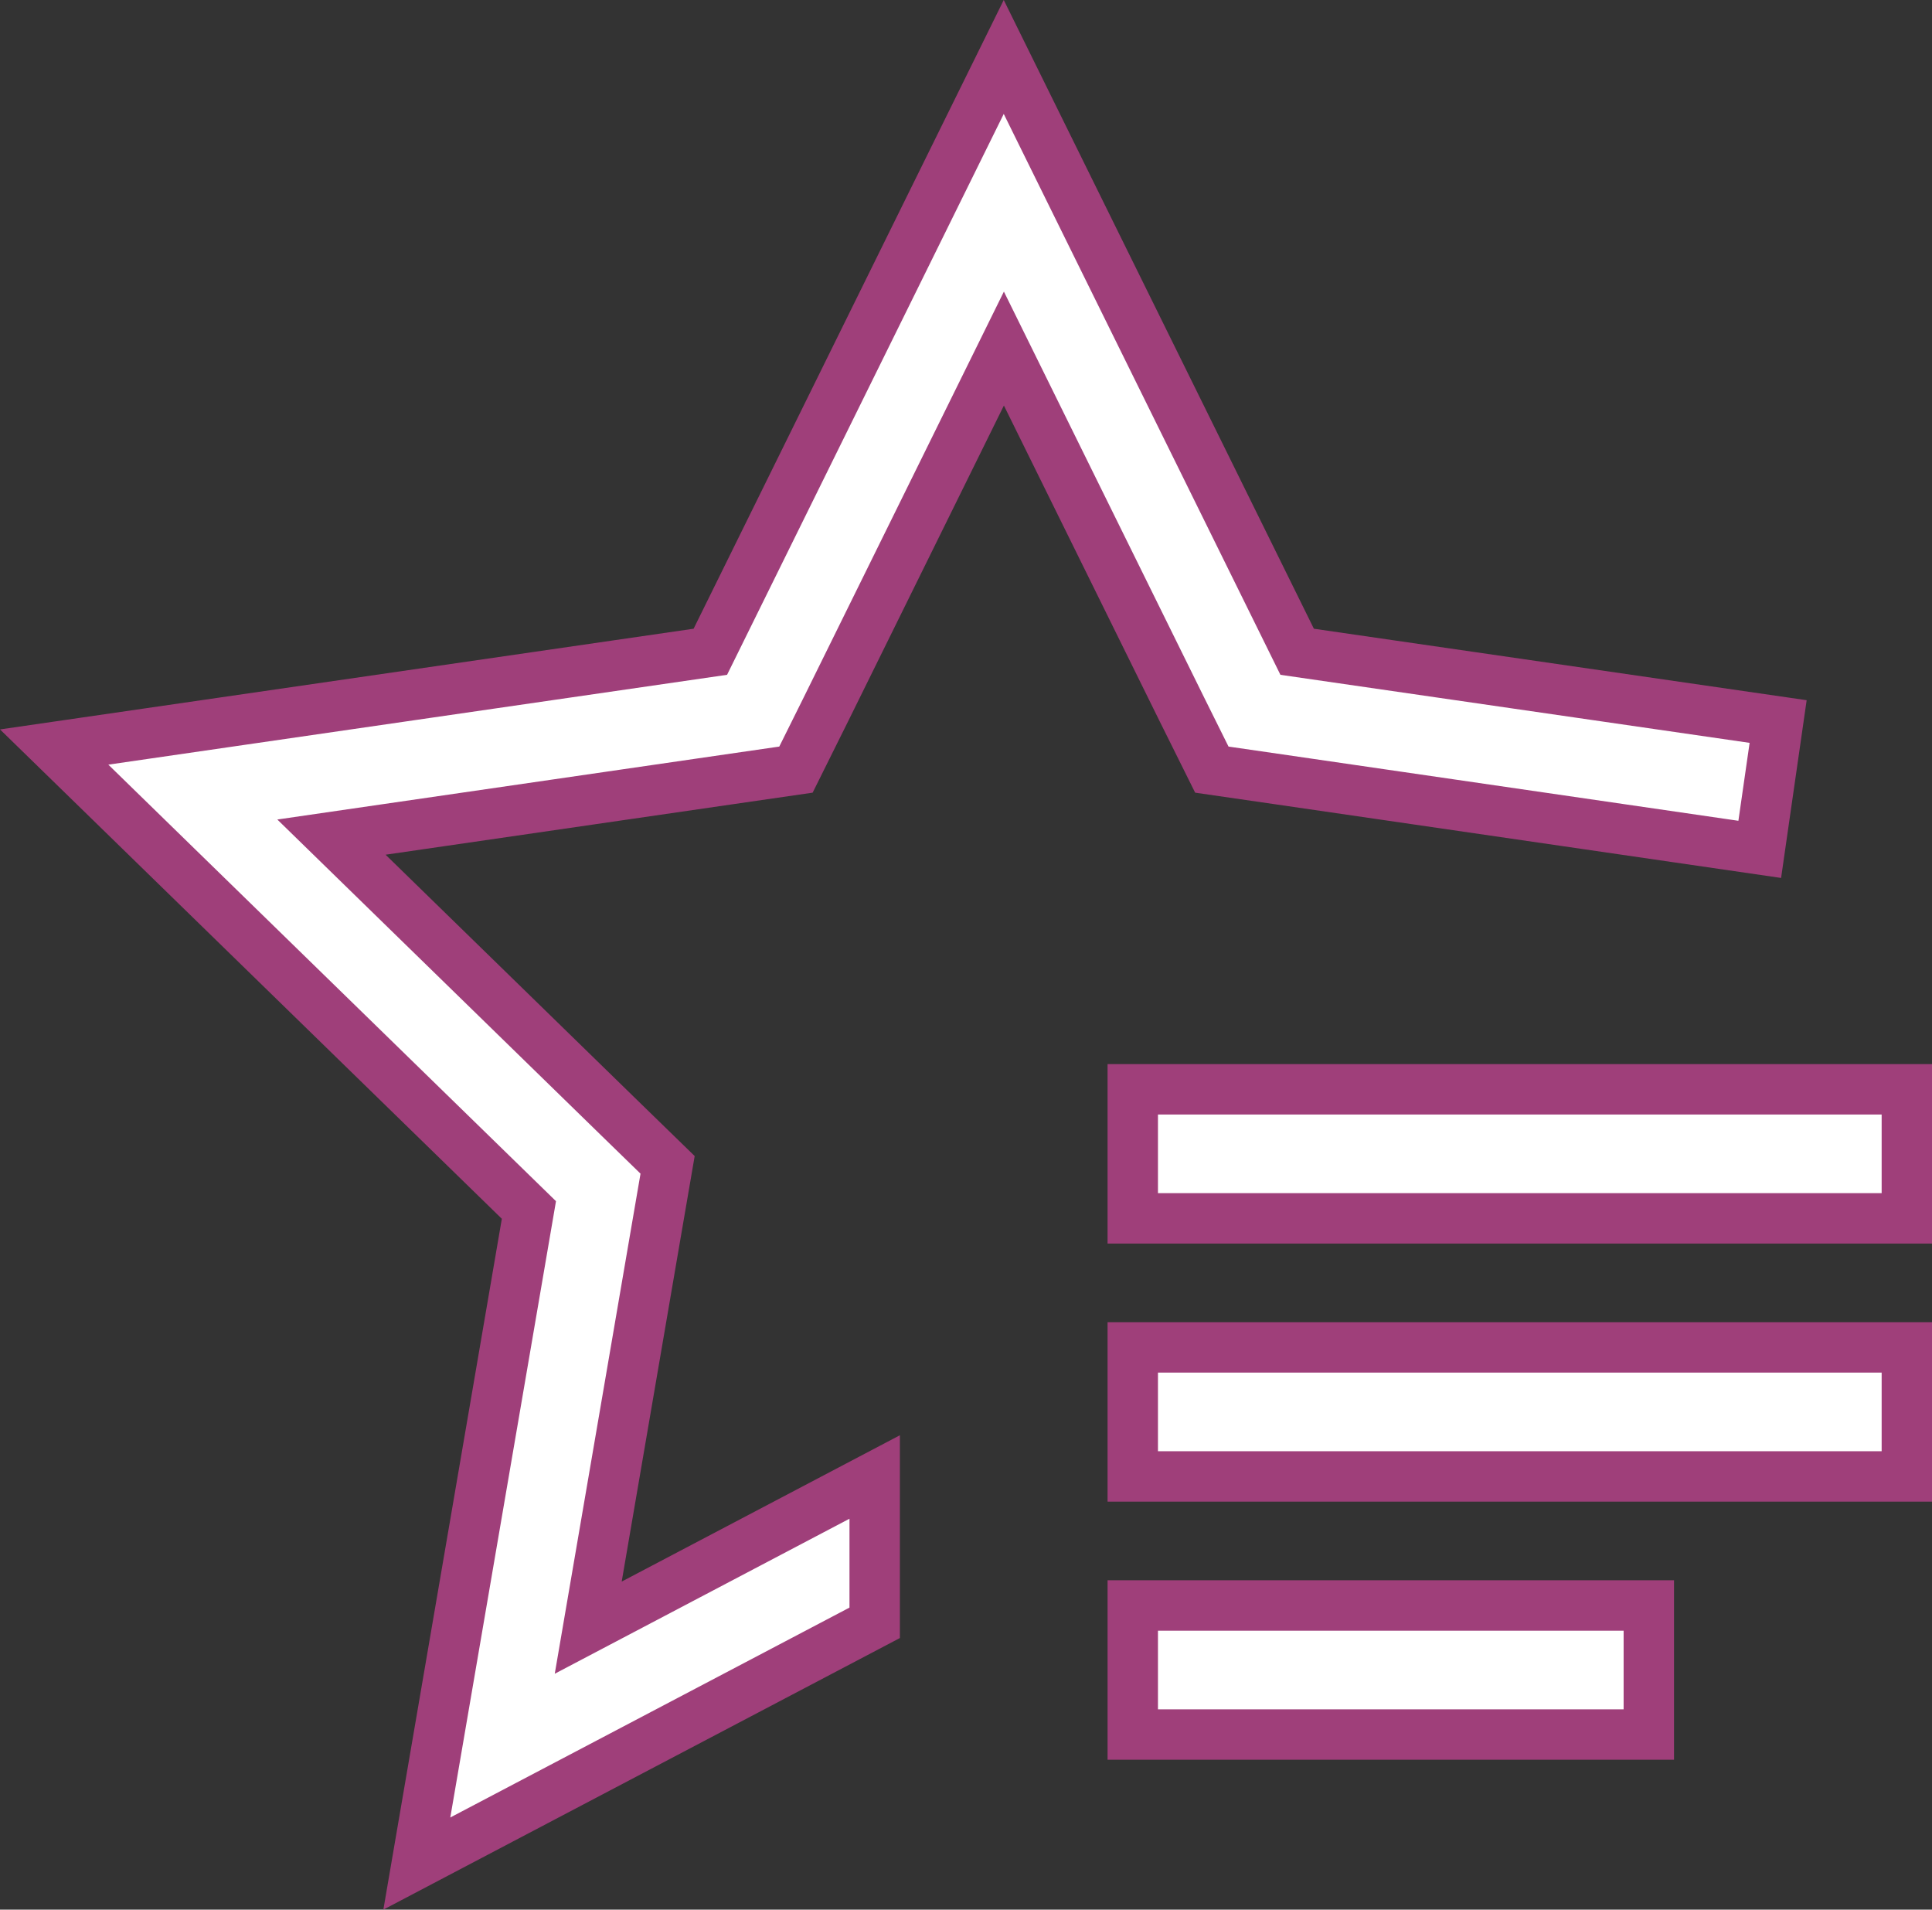 <svg xmlns="http://www.w3.org/2000/svg" width="38.336" height="37.884" viewBox="0 0 38.336 37.884">
  <rect x="0" y="0" width="38.336" height="37.884" fill="#333333" stroke="none"/>
  <g id="star-review" transform="translate(-6.605 -10.87)">
    <path id="Path_553" data-name="Path 553" d="M108,156h10.24v2.56H108Z" transform="translate(-78.918 -113.28)" fill="#fff" stroke="#9f3f7a" stroke-width="1"/>
    <path id="Path_554" data-name="Path 554" d="M108,132h15.36v2.56H108Z" transform="translate(-78.918 -94.4)" fill="#fff" stroke="#9f3f7a" stroke-width="1"/>
    <path id="Path_555" data-name="Path 555" d="M108,108h15.36v2.56H108Z" transform="translate(-78.918 -75.52)" fill="#fff" stroke="#9f3f7a" stroke-width="1"/>
    <path id="Path_556" data-name="Path 556" d="M32.344,23.8,26.522,12,20.7,23.8,7.68,25.69,17.1,34.874,14.876,47.84l9.085-4.776V40.171L18.277,43.16l1.347-7.854.228-1.327-.964-.938-5.706-5.564,7.886-1.146,1.331-.193.6-1.207,3.526-7.146,3.526,7.146.6,1.207,1.331.193,9.541,1.389.365-2.536Z" transform="translate(0)" fill="#fff" stroke="#9f3f7a" stroke-width="1"/>
  </g>
</svg>
